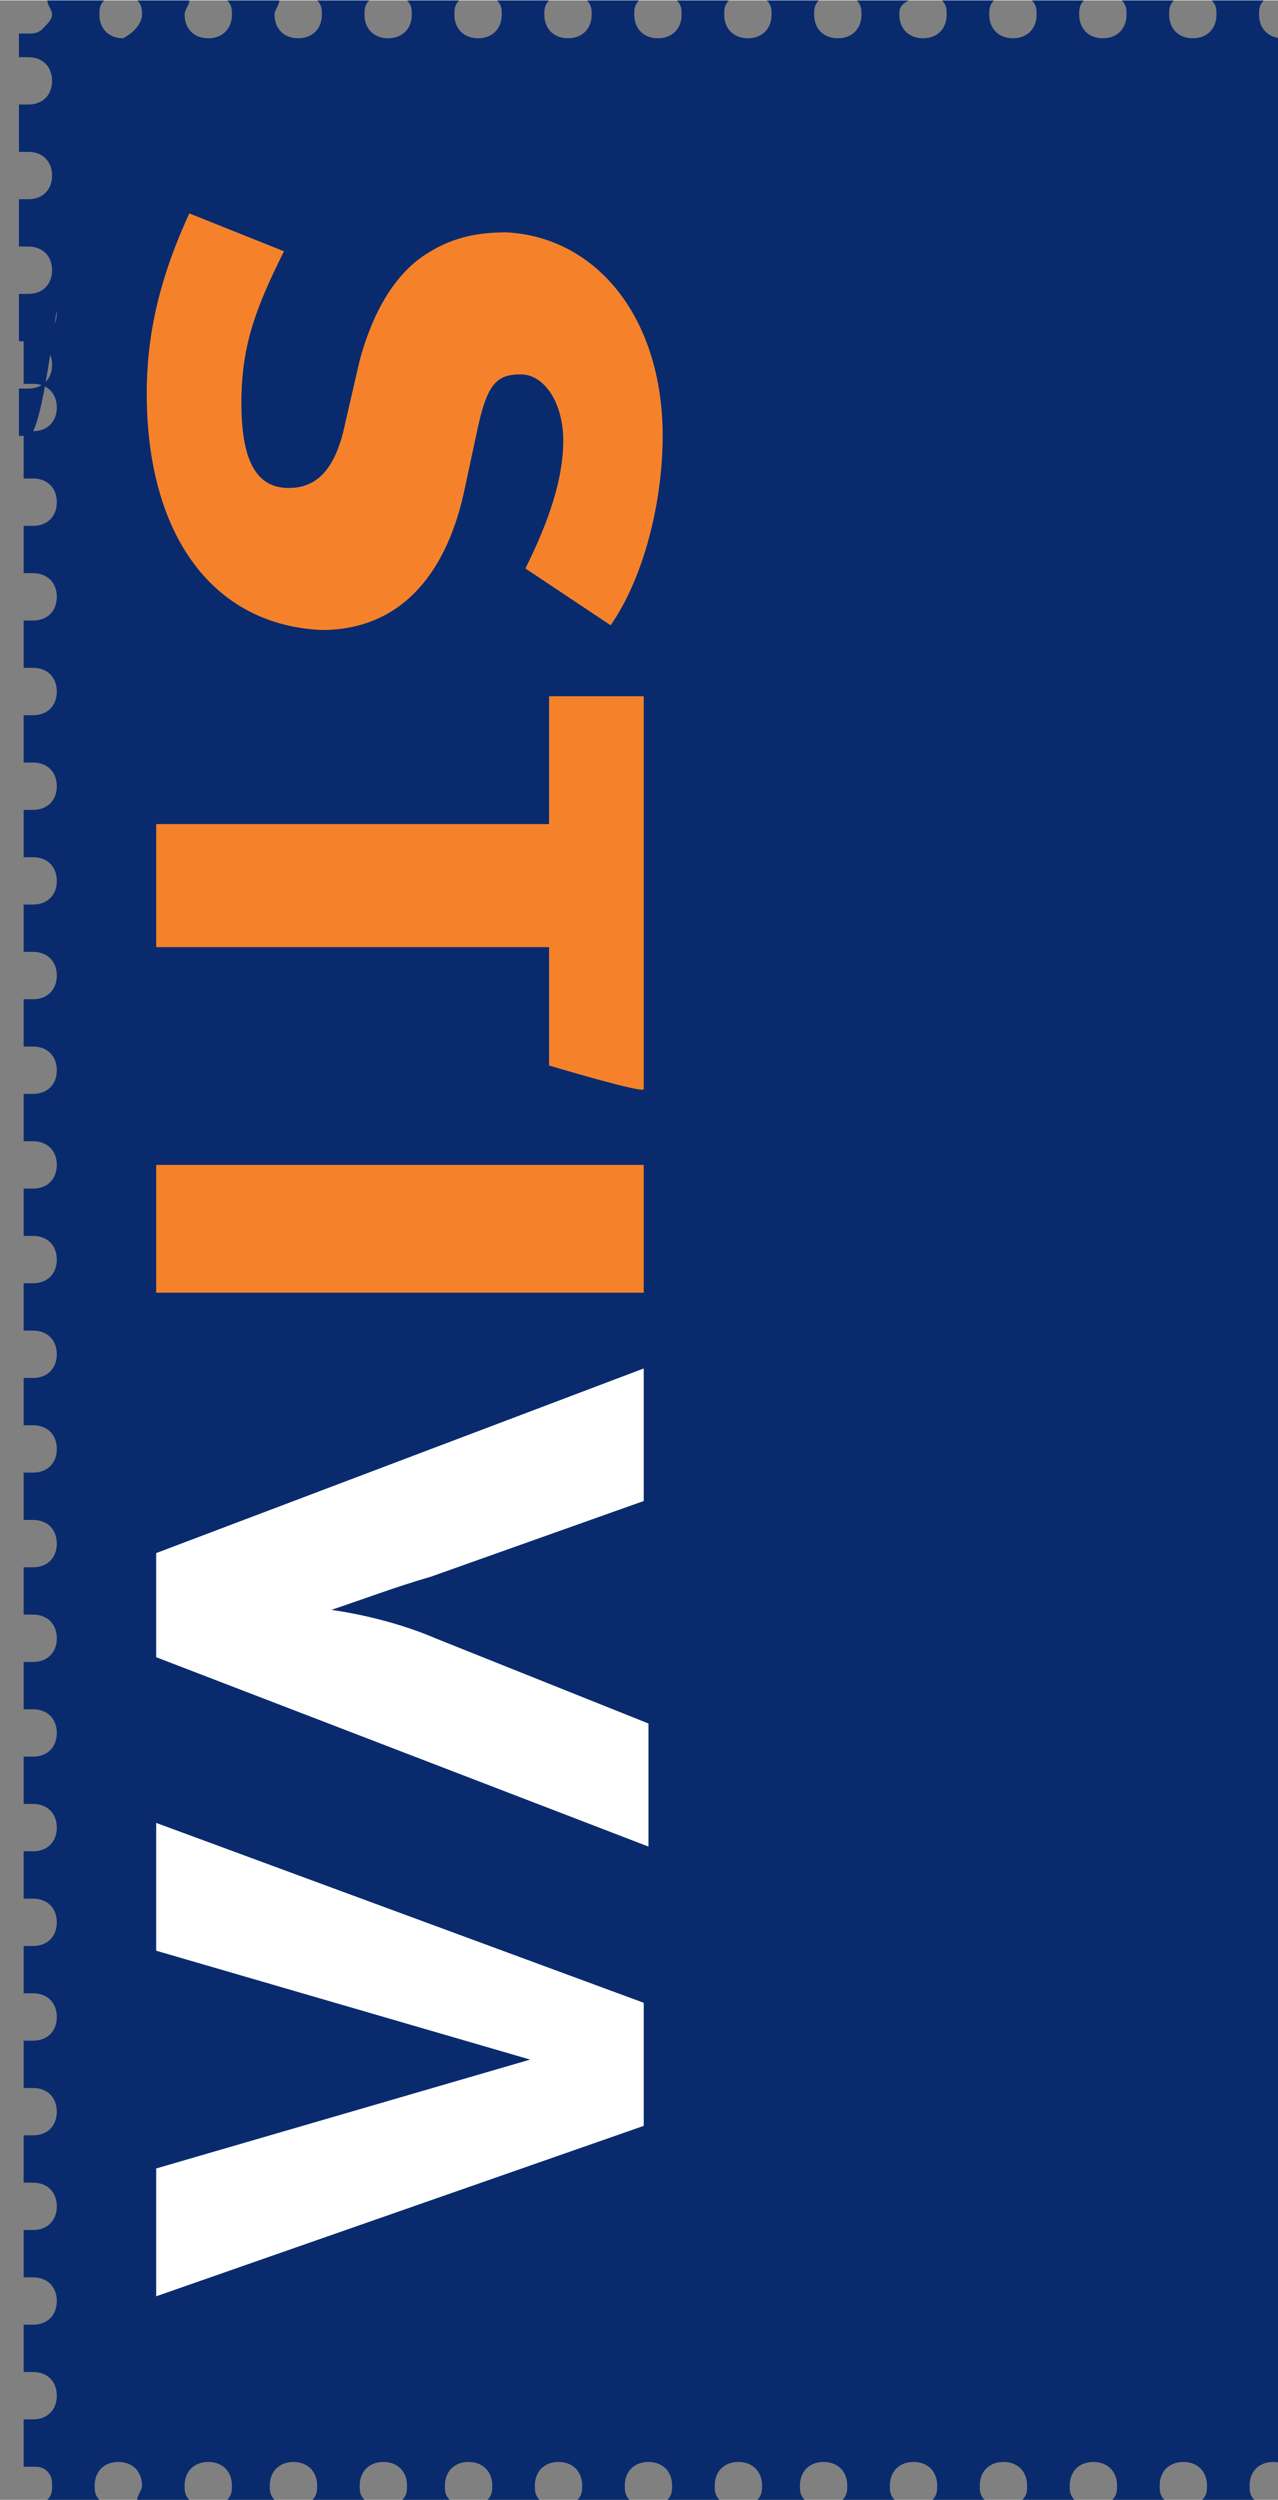 <svg id="Layer_1" xmlns="http://www.w3.org/2000/svg" xmlns:xlink="http://www.w3.org/1999/xlink" viewBox="0 0 27 52.8" width="1278" height="2500"><rect x="0" y="0" width="27" height="52.8" fill="#808080" stroke="none"/><style>.st0,.st1,.st2{clip-path:url(#SVGID_2_);fill:#092b6e}.st1,.st2{fill:#f5822b}.st2{fill:#fff}</style><defs><path id="SVGID_1_" d="M0 0h27v52.8H0z"/></defs><clipPath id="SVGID_2_"><use xlink:href="#SVGID_1_" overflow="visible"/></clipPath><path class="st0" d="M31.1 52.8c.1-.1.1-.2.1-.3 0-.3-.2-.5-.5-.5s-.5.2-.5.5c0 .1 0 .2.1.3h-1.1c.1-.1.1-.2.1-.3 0-.3-.2-.5-.5-.5s-.5.2-.5.5c0 .1 0 .2.1.3h-1.1c.1-.1.1-.2.1-.3 0-.3-.2-.5-.5-.5s-.5.2-.5.5c0 .1 0 .2.1.3h-1.1c.1-.1.1-.2.1-.3 0-.3-.2-.5-.5-.5s-.5.2-.5.5c0 .1 0 .2.1.3h-1.1c.1-.1.1-.2.1-.3 0-.3-.2-.5-.5-.5s-.5.2-.5.5c0 .1 0 .2.1.3h-1.1c.1-.1.1-.2.1-.3 0-.3-.2-.5-.5-.5s-.5.2-.5.5c0 .1 0 .2.1.3h-1.1c.1-.1.1-.2.1-.3 0-.3-.2-.5-.5-.5s-.5.2-.5.5c0 .1 0 .2.1.3h-1.1c.1-.1.1-.2.1-.3 0-.3-.2-.5-.5-.5s-.5.2-.5.5c0 .1 0 .2.1.3h-1c.1-.1.1-.2.1-.3 0-.3-.2-.5-.5-.5s-.5.2-.5.5c0 .1 0 .2.1.3h-1.1c.1-.1.1-.2.1-.3 0-.3-.2-.5-.5-.5s-.5.2-.5.5c0 .1 0 .2.1.3h-1.1c.1-.1.1-.2.1-.3 0-.3-.2-.5-.5-.5s-.5.2-.5.5c0 .1 0 .2.1.3h-1.1c.1-.1.1-.2.1-.3 0-.3-.2-.5-.5-.5s-.5.2-.5.5c0 .1 0 .2.1.3h-1c.1-.1.1-.2.1-.3 0-.3-.2-.5-.5-.5s-.5.2-.5.5c0 .1 0 .2.1.3H6.6c.1-.1.1-.2.1-.3 0-.3-.2-.5-.5-.5s-.5.2-.5.5c0 .1 0 .2.1.3h-1c.1-.1.1-.2.1-.3 0-.3-.2-.5-.5-.5s-.5.2-.5.5c0 .1 0 .2.1.3H2.9c0-.1.1-.2.1-.3 0-.3-.2-.5-.5-.5s-.5.2-.5.5c0 .1 0 .2.1.3H1c.1-.1.1-.2.1-.3 0-.1 0-.2-.1-.3-.1-.1-.2-.1-.3-.1H.5v-1h.2c.3 0 .5-.2.5-.5s-.2-.5-.5-.5H.5v-1h.2c.3 0 .5-.2.5-.5s-.2-.5-.5-.5H.5v-1h.2c.3 0 .5-.2.5-.5s-.2-.5-.5-.5H.5v-1h.2c.3 0 .5-.2.5-.5s-.2-.5-.5-.5H.5v-1h.2c.3 0 .5-.2.5-.5s-.2-.5-.5-.5H.5v-1h.2c.3 0 .5-.2.5-.5s-.2-.5-.5-.5H.5v-1h.2c.3 0 .5-.2.5-.5s-.2-.5-.5-.5H.5v-1h.2c.3 0 .5-.2.5-.5s-.2-.5-.5-.5H.5v-1h.2c.3 0 .5-.2.5-.5s-.2-.5-.5-.5H.5v-1h.2c.3 0 .5-.2.5-.5s-.2-.5-.5-.5H.5v-1h.2c.3 0 .5-.2.5-.5s-.2-.5-.5-.5H.5v-1h.2c.3 0 .5-.2.5-.5s-.2-.5-.5-.5H.5v-1h.2c.3 0 .5-.2.5-.5s-.2-.5-.5-.5H.5v-1h.2c.3 0 .5-.2.5-.5s-.2-.5-.5-.5H.5v-1h.2c.3 0 .5-.2.5-.5s-.2-.5-.5-.5H.5v-1h.2c.3 0 .5-.2.5-.5s-.2-.5-.5-.5H.5v-1h.2c.3 0 .5-.2.5-.5s-.2-.5-.5-.5H.5v-1h.2c.3 0 .5-.2.5-.5s-.2-.5-.5-.5H.5v-1h.2c.3 0 .5-.2.5-.5s-.2-.5-.5-.5H.5v-1h.2c.3 0 .5-.2.5-.5s-.2-.5-.5-.5H.5v-1h.2c.3 0 .5-.2.5-.5s-.2-.5-.5-.5H.5v-1h.2c.3 0 .5-.2.5-.5S1 8.1.7 8.1H.5v-1h.2c.3 0 .5-.2.5-.5S.9 9.2.6 9.2H.4v-1h.2c.3 0 .5-.2.5-.5s-.2-.5-.5-.5H.4v-1h.2c.3 0 .5-.2.5-.5s-.2-.5-.5-.5H.4v-1h.2c.3 0 .5-.2.5-.5s-.2-.5-.5-.5H.4v-1h.2c.3 0 .5-.2.5-.5s-.2-.5-.5-.5H.4V.7h.2C.7.7.8.7.9.6c.1-.1.2-.2.2-.3C1.1.2 1 .1 1 0h1.2c-.1.1-.1.2-.1.3 0 .3.2.5.5.5.2-.1.4-.3.4-.5 0-.1 0-.2-.1-.3H4c0 .1-.1.2-.1.3 0 .3.2.5.5.5s.5-.2.5-.5c0-.1 0-.2-.1-.3h1.1c0 .1-.1.2-.1.3 0 .3.2.5.5.5s.5-.2.5-.5c0-.1 0-.2-.1-.3h1.1c-.1.1-.1.2-.1.3 0 .3.2.5.5.5s.5-.2.5-.5c0-.1 0-.2-.1-.3h1.1c-.1.1-.1.2-.1.3 0 .3.2.5.5.5s.5-.2.5-.5c0-.1 0-.2-.1-.3h1.1c-.1.1-.1.2-.1.3 0 .3.2.5.5.5s.5-.2.5-.5c0-.1 0-.2-.1-.3h1.1c-.1.1-.1.2-.1.3 0 .3.2.5.5.5s.5-.2.5-.5c0-.1 0-.2-.1-.3h1.1c-.1.1-.1.2-.1.3 0 .3.2.5.5.5s.5-.2.5-.5c0-.1 0-.2-.1-.3h1.1c-.1.1-.1.2-.1.3 0 .3.2.5.5.5s.5-.2.5-.5c0-.1 0-.2-.1-.3h1.1c-.2.1-.2.2-.2.3 0 .3.2.5.5.5s.5-.2.5-.5c0-.1 0-.2-.1-.3H21c-.1.1-.1.2-.1.3 0 .3.2.5.5.5s.5-.2.5-.5c0-.1 0-.2-.1-.3h1.1c-.1.1-.1.2-.1.3 0 .3.2.5.5.5s.5-.2.5-.5c0-.1 0-.2-.1-.3h1.1c-.1.1-.1.2-.1.3 0 .3.2.5.5.5s.5-.2.5-.5c0-.1 0-.2-.1-.3h1.1c-.1.1-.1.2-.1.3 0 .3.2.5.5.5s.5-.2.5-.5c0-.1 0-.2-.1-.3h1.1c-.1.1-.1.2-.1.3 0 .3.2.5.5.5s.5-.2.5-.5c0-.1 0-.2-.1-.3h1.1c-.1.1-.1.2-.1.3 0 .3.2.5.5.5s.5-.2.5-.5c0-.1 0-.2-.1-.3h1.1c-.1.1-.1.2-.1.3 0 .3.2.5.5.5s.5-.2.5-.5c0-.1 0-.2-.1-.3h1.1c-.3.1-.3.2-.3.3 0 .3.2.5.5.5s.5-.2.5-.5c0-.1 0-.2-.1-.3H36c-.1.1-.1.2-.1.3 0 .3.2.5.5.5s.5-.2.5-.5c0-.1 0-.2-.1-.3h.1v52.8h-.1c.1-.1.1-.2.1-.3 0-.3-.2-.5-.5-.5s-.5.2-.5.5c0 .1 0 .2.1.3h-1.1c.1-.1.1-.2.1-.3 0-.3-.2-.5-.5-.5s-.5.2-.5.5c0 .1 0 .2.1.3H33c.1-.1.1-.2.1-.3 0-.3-.2-.5-.5-.5s-.5.2-.5.5c0 .1 0 .2.1.3h-1.1z"/><path class="st1" d="M3.1 8.3c0-1.3.3-2.5.9-3.8l2 .8c-.6 1.2-.9 2-.9 3.2 0 1.2.3 1.8 1 1.8.6 0 1-.4 1.2-1.4l.3-1.3c.3-1.1.8-1.9 1.5-2.3.5-.3 1-.4 1.6-.4C12.6 5 14 6.7 14 9.2c0 1.4-.4 3-1.1 4L11.1 12c.5-1 .8-1.9.8-2.7 0-.8-.4-1.4-.9-1.4s-.7.2-.9 1.1l-.3 1.4c-.4 1.8-1.4 2.9-3 2.9-2.3-.1-3.7-2-3.7-5M11.6 22.5V20H3.3v-2.6h8.3v-2.7h2V23c0 .1-2-.5-2-.5M3.3 24.6h10.3v2.7H3.3z"/><path class="st2" d="M9.2 34.6l4.5 1.8V39L3.3 35v-2.2l10.3-3.9v2.8l-4.5 1.6c-.7.2-1.5.5-2.1.7.7.1 1.5.3 2.2.6M13.6 44.9v-2.6L3.3 38.5v2.7l7.9 2.3-7.9 2.3v2.7l10.3-3.6z"/></svg>